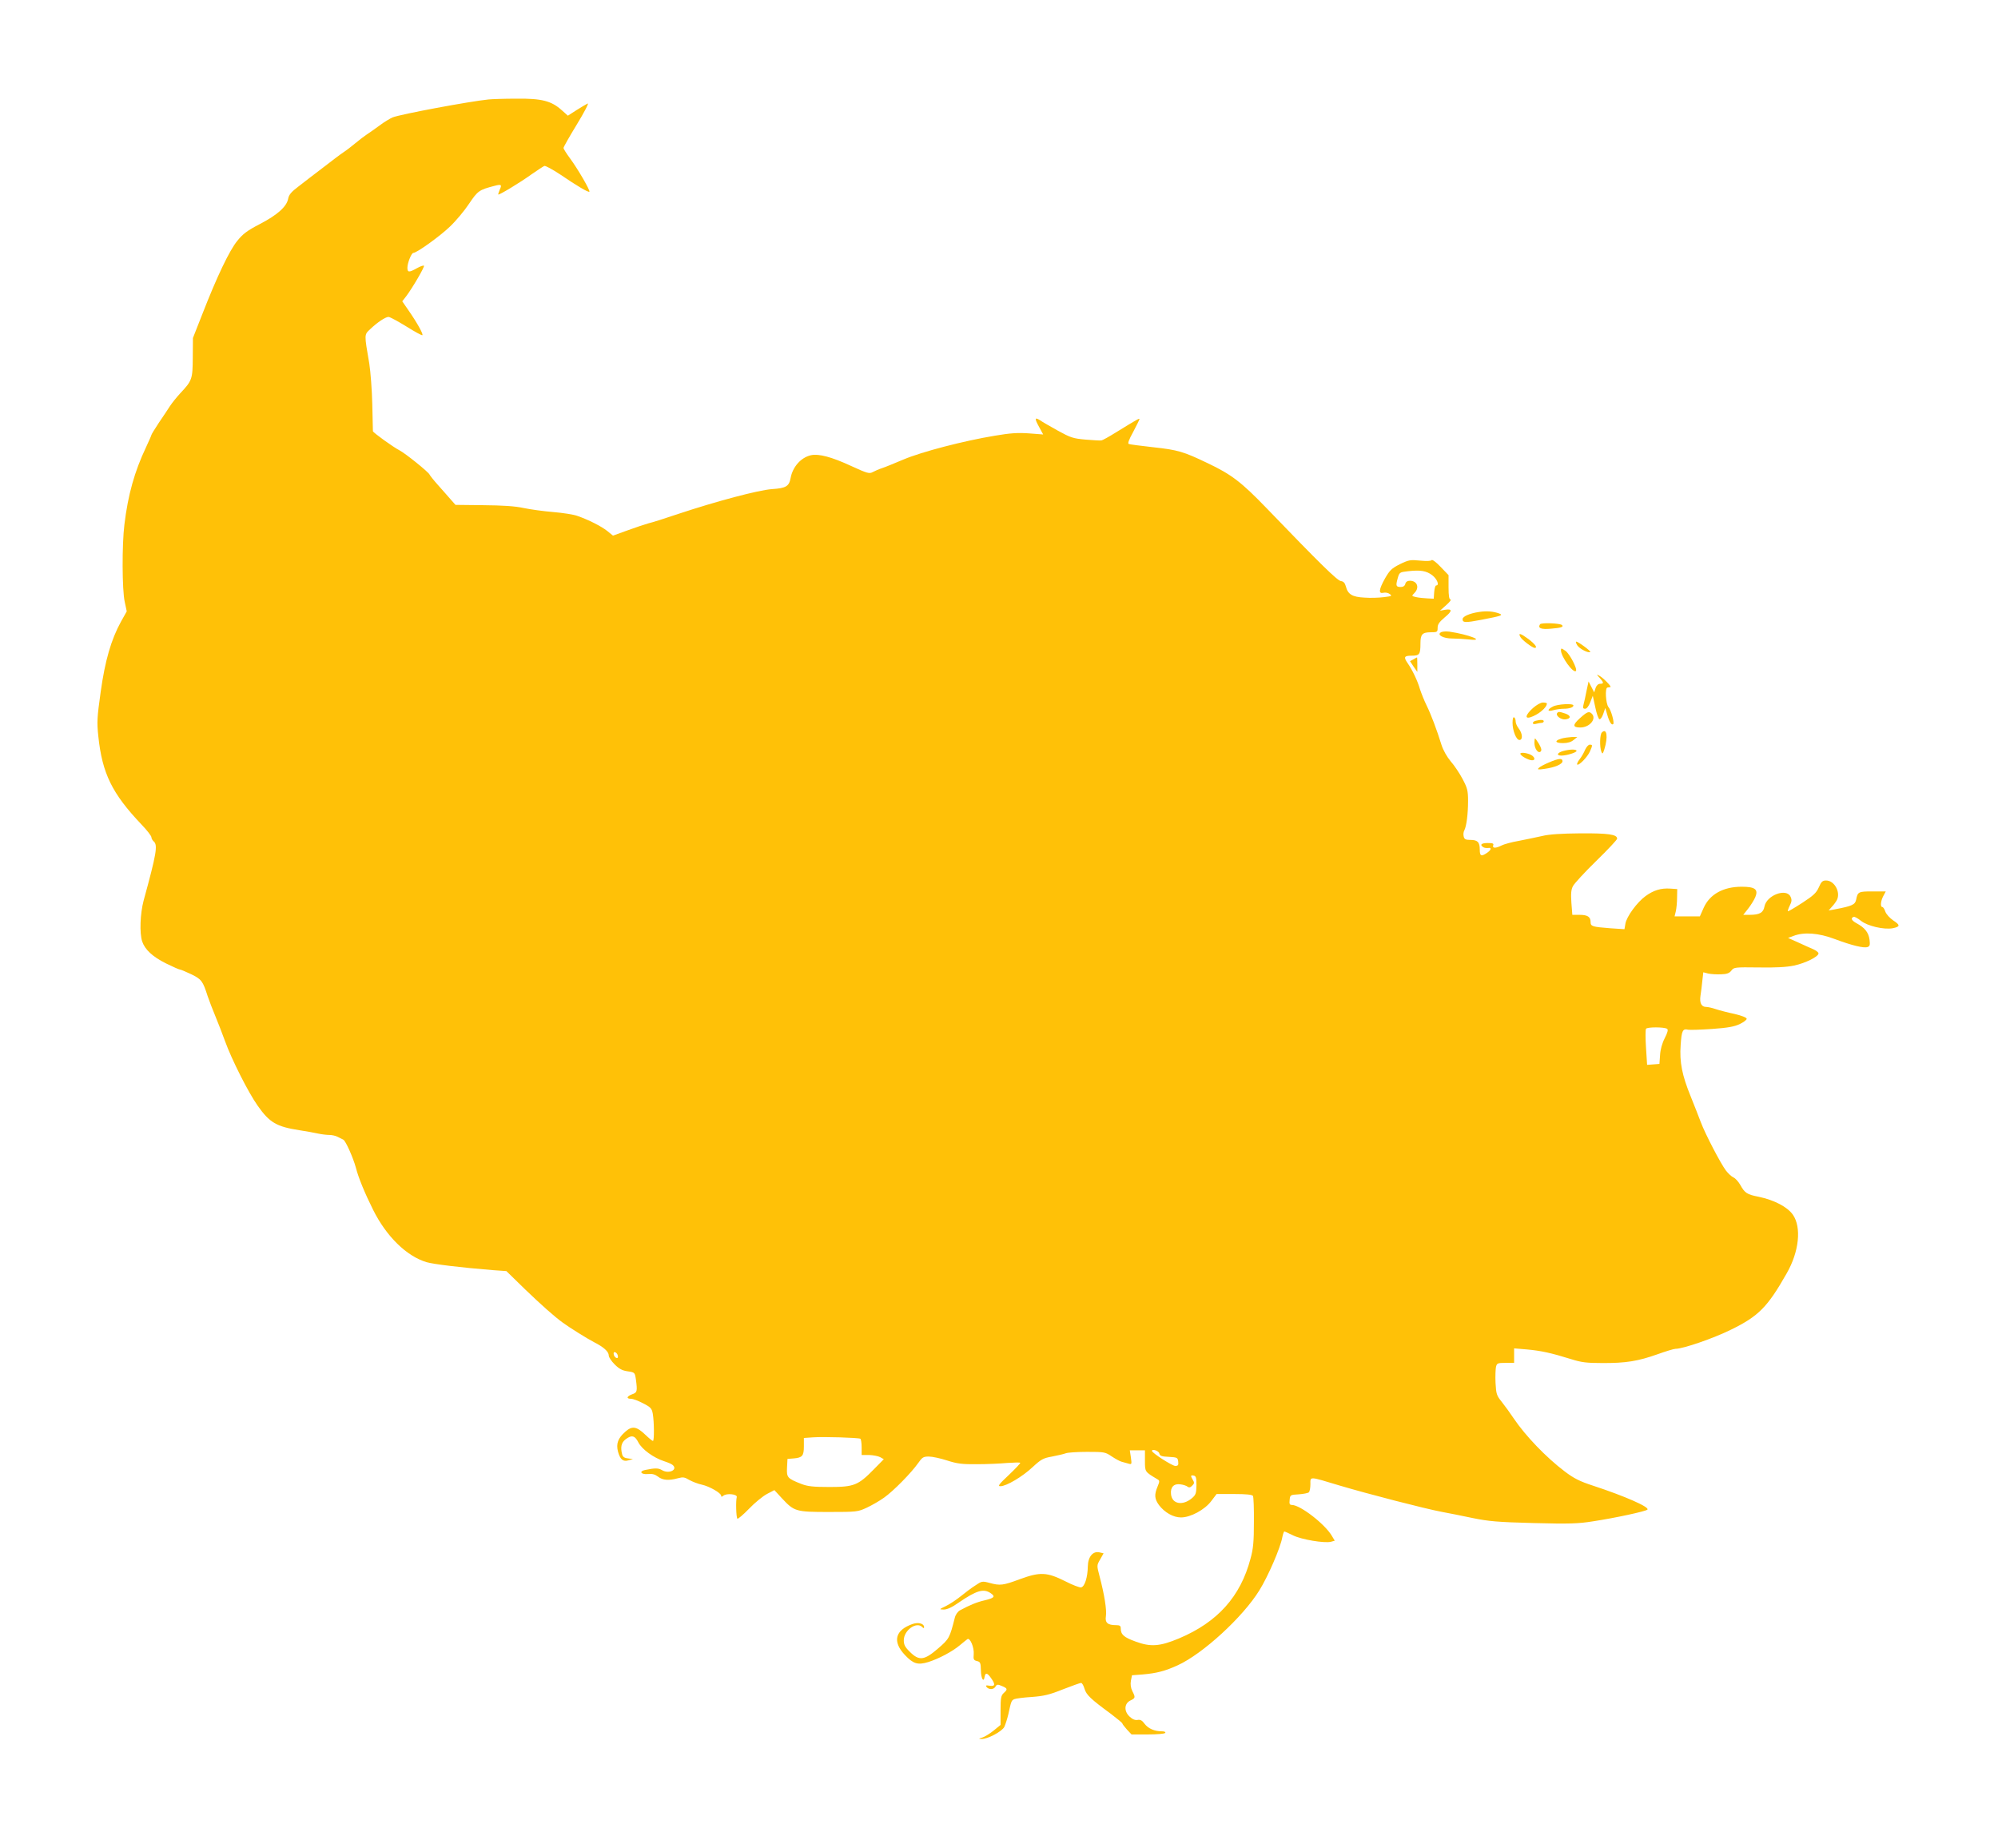 <?xml version="1.0" standalone="no"?>
<!DOCTYPE svg PUBLIC "-//W3C//DTD SVG 20010904//EN"
 "http://www.w3.org/TR/2001/REC-SVG-20010904/DTD/svg10.dtd">
<svg version="1.0" xmlns="http://www.w3.org/2000/svg"
 width="1280pt" height="1184pt" viewBox="0 0 1280 1184"
 preserveAspectRatio="xMidYMid meet">
<g transform="translate(0,1184) scale(0.1,-0.1)"
fill="#ffc107" stroke="none">
<path d="M3130 11203 c-120 -12 -561 -94 -615 -115 -16 -7 -55 -30 -85 -53
-30 -22 -67 -48 -81 -57 -14 -9 -47 -34 -72 -55 -25 -21 -59 -47 -76 -58 -17
-11 -74 -54 -128 -96 -54 -41 -126 -96 -159 -122 -48 -36 -63 -54 -68 -80 -9
-50 -69 -104 -181 -162 -81 -42 -109 -63 -145 -108 -50 -61 -130 -228 -223
-467 l-61 -155 -1 -125 c-1 -139 -4 -148 -81 -230 -23 -25 -52 -61 -65 -81
-13 -20 -45 -69 -72 -108 -26 -39 -47 -74 -47 -77 0 -3 -16 -39 -35 -80 -73
-154 -115 -303 -138 -494 -16 -128 -15 -419 2 -495 l13 -61 -37 -66 c-63 -115
-102 -249 -130 -450 -23 -165 -25 -193 -15 -285 25 -238 88 -366 277 -565 35
-36 63 -73 63 -81 0 -8 7 -20 15 -27 27 -23 17 -80 -65 -379 -22 -83 -27 -208
-9 -262 18 -52 66 -97 152 -140 43 -21 83 -39 88 -39 6 0 39 -14 73 -30 67
-33 75 -43 106 -140 10 -30 33 -89 50 -130 17 -41 45 -113 62 -160 41 -114
148 -327 209 -413 76 -108 120 -134 269 -157 41 -6 94 -16 117 -21 23 -5 56
-9 73 -9 16 0 40 -5 53 -12 12 -6 28 -14 36 -18 15 -6 64 -117 81 -180 16 -64
59 -167 110 -269 85 -171 215 -298 343 -336 45 -13 216 -34 426 -51 l85 -6
120 -117 c101 -97 187 -174 241 -213 42 -31 159 -104 200 -125 63 -32 95 -61
95 -86 0 -11 17 -36 38 -57 28 -28 48 -39 83 -44 46 -7 46 -7 53 -53 10 -76 8
-83 -24 -94 -35 -13 -40 -29 -7 -29 12 0 47 -13 77 -29 49 -25 56 -33 62 -67
9 -52 10 -174 1 -174 -4 0 -25 17 -48 39 -56 54 -85 59 -128 21 -48 -42 -61
-77 -48 -128 14 -51 33 -67 68 -56 l28 8 -31 4 c-23 2 -34 10 -38 25 -12 46
-6 75 20 96 40 31 61 27 84 -19 23 -44 97 -98 165 -120 22 -7 46 -17 53 -23
38 -30 -21 -61 -67 -34 -24 14 -44 14 -108 1 -41 -8 -27 -30 17 -26 29 3 46
-2 66 -17 29 -23 69 -26 127 -10 33 9 43 7 73 -11 20 -11 56 -25 80 -30 50
-11 124 -54 124 -71 0 -8 4 -8 14 0 21 18 92 10 86 -9 -7 -23 -4 -130 4 -138
4 -3 37 25 74 63 37 39 89 81 115 95 l48 25 47 -51 c80 -86 89 -89 302 -89
181 0 186 1 244 28 32 15 81 43 110 64 61 43 176 161 218 221 26 37 33 42 68
42 22 0 74 -11 117 -25 65 -21 97 -25 193 -24 63 0 150 4 193 8 43 3 80 4 83
1 3 -2 -30 -37 -72 -77 -65 -61 -74 -73 -55 -73 38 0 141 61 206 122 54 50 68
58 125 68 36 7 75 16 88 21 13 5 74 9 137 9 109 0 116 -1 157 -29 24 -16 52
-31 63 -34 11 -3 30 -8 43 -12 23 -7 23 -5 17 39 l-7 46 48 0 49 0 0 -67 c0
-72 -1 -70 79 -118 16 -9 16 -13 2 -47 -22 -52 -20 -79 9 -119 36 -47 91 -79
141 -79 61 0 152 49 194 105 l34 45 112 0 c79 0 115 -4 121 -12 4 -7 7 -83 6
-168 0 -125 -4 -171 -22 -235 -64 -242 -211 -406 -458 -510 -122 -51 -181 -56
-278 -20 -75 27 -95 45 -95 84 0 17 -6 21 -31 21 -53 0 -71 16 -64 58 6 39
-10 139 -41 256 -18 69 -18 69 4 107 l22 39 -25 6 c-43 11 -75 -28 -76 -90 -1
-69 -20 -130 -43 -134 -9 -2 -55 15 -101 39 -118 59 -161 61 -290 14 -110 -41
-128 -43 -197 -24 -45 12 -49 11 -90 -17 -24 -15 -65 -46 -92 -68 -27 -22 -69
-50 -95 -63 -45 -22 -46 -22 -15 -23 21 0 53 14 95 44 117 80 161 92 207 60
30 -21 22 -30 -40 -45 -49 -11 -95 -30 -158 -64 -14 -8 -28 -27 -33 -47 -33
-130 -36 -136 -108 -198 -88 -76 -121 -80 -180 -21 -31 30 -39 46 -39 74 0 64
81 122 118 85 9 -9 12 -9 12 0 0 22 -36 32 -72 20 -114 -39 -133 -113 -50
-200 53 -56 82 -65 150 -44 66 21 152 66 202 108 19 16 40 33 47 38 17 13 45
-53 41 -97 -3 -32 0 -38 21 -43 21 -5 24 -11 25 -60 1 -53 18 -81 24 -40 5 28
17 25 41 -9 29 -41 27 -54 -9 -49 -24 4 -27 2 -19 -9 16 -18 46 -16 57 4 8 14
14 15 41 3 36 -15 38 -21 11 -45 -17 -16 -20 -31 -20 -111 l0 -93 -44 -36
c-25 -20 -57 -40 -73 -45 -25 -7 -26 -8 -5 -9 38 -2 131 48 146 77 7 15 19 52
26 82 18 84 20 88 38 96 9 4 60 11 112 14 78 6 113 14 200 49 57 22 109 41
116 41 6 0 16 -17 22 -38 12 -39 39 -65 170 -161 39 -30 72 -57 72 -60 0 -4
13 -21 29 -39 l30 -32 105 0 c59 0 108 4 111 10 4 6 -6 10 -23 10 -46 0 -87
18 -110 49 -15 21 -27 27 -44 24 -16 -3 -33 4 -51 21 -38 35 -35 85 6 104 31
15 32 19 11 60 -10 21 -13 43 -9 66 l7 35 66 5 c93 8 146 22 227 59 160 73
417 308 523 480 55 88 135 272 147 340 4 20 10 37 13 37 3 0 28 -11 56 -25 55
-27 200 -51 242 -41 l25 7 -18 30 c-44 76 -202 198 -256 199 -15 0 -18 7 -15
32 3 32 4 33 58 36 30 2 60 8 65 13 6 6 10 29 10 52 0 51 -11 51 185 -8 181
-54 549 -149 655 -169 44 -8 134 -26 200 -40 103 -21 159 -26 390 -32 230 -6
286 -4 380 11 144 22 338 64 349 75 16 16 -146 87 -347 153 -86 28 -124 47
-182 91 -118 89 -252 228 -328 341 -22 33 -56 80 -76 105 -33 41 -36 50 -40
122 -2 43 0 89 3 103 6 23 11 25 61 25 l55 0 0 46 0 47 83 -7 c88 -8 154 -22
282 -62 66 -21 100 -25 200 -25 150 -1 229 12 353 56 53 19 105 35 116 35 48
0 243 67 356 123 176 86 234 145 356 360 80 139 96 295 40 376 -35 50 -119 94
-219 115 -76 15 -89 24 -118 76 -12 21 -32 43 -44 48 -13 6 -34 26 -48 44 -35
47 -133 235 -161 310 -13 35 -42 108 -64 163 -56 137 -73 221 -65 331 6 92 13
107 48 98 11 -2 80 0 153 5 101 7 143 15 177 31 25 12 45 27 45 34 0 8 -31 20
-77 31 -43 9 -97 23 -121 31 -23 8 -51 14 -61 14 -31 0 -44 25 -37 72 4 24 9
67 12 97 l6 53 31 -8 c18 -4 55 -6 82 -5 38 1 54 7 67 24 16 21 22 22 174 20
107 -2 180 2 227 12 72 15 157 57 157 78 0 7 -15 18 -32 26 -18 8 -62 27 -98
44 l-65 29 35 13 c67 26 161 19 264 -20 112 -42 188 -60 211 -51 14 5 16 14
12 47 -6 46 -31 77 -83 105 -33 18 -40 34 -18 41 6 2 27 -10 47 -26 42 -33
146 -57 202 -47 49 10 50 20 4 50 -22 15 -45 40 -51 57 -5 16 -14 29 -19 29
-14 0 -11 38 6 70 l16 30 -85 0 c-90 0 -95 -2 -105 -54 -7 -31 -26 -40 -137
-61 l-39 -7 21 24 c12 12 26 32 32 43 25 50 -16 125 -69 125 -23 0 -31 -7 -47
-44 -16 -36 -35 -53 -107 -100 -48 -31 -89 -55 -91 -53 -2 2 3 18 12 36 13 26
14 38 5 57 -26 57 -153 10 -167 -62 -7 -40 -31 -54 -95 -54 l-41 0 31 39 c17
22 38 55 46 74 21 50 -1 67 -87 67 -118 0 -205 -48 -244 -136 l-24 -54 -81 0
-81 0 8 33 c4 17 8 57 8 87 l1 55 -45 3 c-58 4 -106 -10 -158 -48 -54 -39
-122 -132 -129 -177 l-6 -35 -91 6 c-115 9 -126 12 -126 40 0 33 -19 46 -71
46 l-46 0 -6 77 c-4 59 -2 84 10 107 9 17 76 90 149 161 74 72 134 136 134
143 0 27 -55 35 -235 34 -121 -1 -201 -6 -245 -17 -36 -8 -103 -22 -149 -31
-47 -8 -97 -22 -112 -30 -37 -19 -60 -18 -53 1 5 12 -3 15 -35 15 -41 0 -53
-11 -28 -27 6 -4 20 -6 30 -5 25 5 21 -13 -8 -32 -36 -24 -45 -20 -45 22 0 48
-14 62 -61 62 -29 0 -38 4 -42 22 -3 12 -2 29 4 39 14 27 24 105 24 189 0 66
-5 83 -35 140 -19 36 -53 87 -76 113 -25 30 -48 71 -59 105 -30 97 -67 195
-95 252 -15 30 -34 78 -43 105 -15 53 -48 122 -79 167 -27 39 -23 48 26 48 50
0 56 8 56 79 0 58 12 71 67 71 41 0 43 2 43 29 0 22 11 37 45 66 50 41 51 57
2 49 l-32 -6 40 36 c22 19 34 35 28 36 -9 0 -13 22 -13 78 l0 78 -51 53 c-28
30 -54 49 -58 43 -4 -6 -31 -7 -73 -3 -63 6 -72 5 -130 -23 -53 -27 -65 -39
-95 -91 -40 -72 -43 -100 -10 -92 12 3 30 0 40 -8 17 -12 13 -14 -37 -20 -31
-4 -87 -6 -125 -3 -78 4 -106 21 -119 72 -6 22 -15 32 -32 34 -24 4 -135 113
-475 466 -163 169 -226 217 -380 290 -152 73 -189 84 -345 101 -80 9 -151 18
-158 21 -9 2 -1 26 28 78 22 42 40 78 40 82 0 6 -15 -2 -148 -84 -45 -28 -88
-52 -95 -53 -6 -2 -52 1 -101 5 -82 7 -98 13 -180 58 -50 28 -101 57 -113 66
-35 22 -36 11 -6 -43 l26 -48 -91 7 c-71 5 -119 2 -219 -15 -200 -33 -468
-103 -584 -152 -57 -24 -120 -50 -139 -56 -19 -6 -46 -18 -59 -25 -22 -12 -35
-8 -140 40 -123 57 -206 79 -256 68 -63 -14 -117 -74 -130 -146 -10 -53 -29
-65 -119 -71 -87 -6 -357 -78 -601 -159 -82 -28 -168 -55 -190 -60 -22 -6 -82
-26 -134 -45 l-94 -34 -37 30 c-38 30 -118 71 -193 97 -22 8 -91 19 -152 24
-62 5 -148 17 -191 26 -54 12 -136 17 -258 18 l-178 2 -30 34 c-17 19 -53 61
-82 93 -28 31 -52 62 -54 67 -5 15 -155 136 -192 155 -41 21 -170 114 -171
123 0 4 -2 81 -4 172 -2 91 -11 208 -19 260 -33 192 -33 185 5 221 47 45 99
79 118 79 9 0 60 -28 114 -61 54 -34 100 -59 103 -56 7 6 -34 80 -89 159 l-40
58 25 32 c42 56 120 190 114 196 -4 3 -24 -4 -45 -16 -50 -28 -61 -28 -61 3 0
31 26 95 38 95 22 0 172 108 235 169 38 36 93 102 122 146 56 83 64 89 165
115 42 11 47 7 31 -26 -6 -15 -10 -28 -9 -30 5 -5 144 79 214 130 38 26 74 50
81 53 7 3 52 -22 101 -54 107 -73 181 -117 188 -111 6 7 -71 141 -123 212 -24
32 -43 63 -43 68 0 6 38 73 85 150 47 77 79 138 70 135 -8 -4 -40 -22 -71 -42
l-56 -36 -38 34 c-67 61 -130 77 -293 75 -78 0 -158 -3 -177 -5z m6046 -3048
c31 -24 47 -65 25 -65 -6 0 -11 -19 -13 -42 l-3 -43 -40 2 c-22 1 -54 4 -72 8
-30 7 -31 7 -12 26 35 35 18 79 -29 79 -15 0 -26 -7 -29 -20 -3 -13 -14 -20
-29 -20 -31 0 -33 8 -20 55 11 39 13 40 66 46 80 9 118 3 156 -26z m1504
-2905 c8 -5 4 -23 -15 -60 -17 -33 -28 -73 -30 -109 l-4 -56 -39 -3 -40 -3 -7
110 c-4 60 -4 114 0 121 7 12 116 12 135 0z m-6722 -2094 c3 -12 -1 -17 -10
-14 -7 3 -15 13 -16 22 -3 12 1 17 10 14 7 -3 15 -13 16 -22z m1554 -532 c4
-3 8 -27 8 -55 l0 -49 48 0 c26 -1 58 -7 71 -14 l23 -13 -64 -65 c-100 -102
-127 -113 -283 -113 -105 0 -140 4 -180 19 -91 36 -96 41 -93 105 l3 56 40 3
c55 5 65 16 65 78 l0 53 58 4 c65 5 292 -2 304 -9z m1915 -94 c4 -16 15 -20
62 -22 53 -3 56 -5 59 -30 3 -23 -1 -28 -19 -28 -19 0 -149 83 -149 96 0 15
43 1 47 -16z m238 -204 c-1 -51 -4 -61 -28 -82 -60 -51 -129 -39 -135 25 -5
45 18 69 60 63 18 -2 39 -9 46 -15 9 -7 18 -6 30 7 14 13 14 20 4 36 -16 27
-15 32 6 28 14 -3 17 -14 17 -62z"/>
<path d="M9475 7920 c-61 -9 -105 -29 -105 -46 0 -23 16 -24 121 -4 129 25
141 29 114 40 -38 14 -80 18 -130 10z"/>
<path d="M9866 7841 c-16 -25 7 -34 71 -28 63 5 82 11 70 23 -12 12 -134 17
-141 5z"/>
<path d="M9230 7789 c-26 -16 17 -39 74 -39 28 0 76 -3 106 -6 113 -13 -1 32
-125 50 -22 3 -47 1 -55 -5z"/>
<path d="M9740 7760 c10 -19 77 -70 92 -70 20 0 4 22 -38 55 -53 39 -70 44
-54 15z"/>
<path d="M10105 7706 c15 -23 73 -52 83 -42 5 5 -77 66 -90 66 -5 0 -1 -11 7
-24z"/>
<path d="M10000 7675 c0 -41 79 -150 96 -133 11 12 -39 109 -67 129 -26 18
-29 18 -29 4z"/>
<path d="M9054 7616 l-21 -11 23 -35 24 -34 0 47 c0 26 -1 47 -2 46 -2 -1 -13
-6 -24 -13z"/>
<path d="M10248 7498 c27 -30 28 -38 3 -38 -12 0 -23 -10 -29 -27 l-9 -28 -18
35 -18 35 -13 -60 c-6 -33 -15 -72 -19 -87 -6 -22 -4 -28 10 -28 10 0 23 16
33 42 l16 41 16 -73 c8 -40 20 -75 27 -77 6 -2 17 13 24 34 l13 38 13 -44 c13
-46 28 -69 38 -59 9 8 -14 90 -30 108 -18 21 -24 125 -7 126 6 1 15 2 19 3 10
2 -48 61 -72 73 -18 10 -18 8 3 -14z"/>
<path d="M9820 7304 c-45 -41 -54 -69 -17 -59 51 16 107 62 107 89 0 3 -11 6
-25 6 -15 0 -41 -15 -65 -36z"/>
<path d="M9948 7314 c-39 -20 -35 -35 4 -23 18 5 47 9 65 9 37 0 63 9 63 21 0
15 -103 9 -132 -7z"/>
<path d="M9975 7271 c-9 -16 26 -42 53 -39 37 4 38 24 1 37 -39 13 -46 14 -54
2z"/>
<path d="M10122 7240 c-48 -43 -48 -60 2 -60 60 0 106 56 74 88 -18 18 -29 14
-76 -28z"/>
<path d="M9690 7210 c0 -51 24 -110 44 -110 23 0 20 42 -4 73 -11 14 -20 34
-20 45 0 12 -4 24 -10 27 -6 4 -10 -10 -10 -35z"/>
<path d="M9838 7223 c-10 -2 -18 -9 -18 -15 0 -6 10 -8 23 -4 12 3 28 6 35 6
6 0 12 5 12 10 0 10 -21 11 -52 3z"/>
<path d="M10262 7148 c-13 -13 -15 -91 -3 -123 7 -17 9 -15 19 15 25 80 16
140 -16 108z"/>
<path d="M10003 7109 c-47 -14 -41 -29 11 -29 29 0 52 7 67 20 l24 19 -35 0
c-19 -1 -50 -5 -67 -10z"/>
<path d="M9830 7082 c0 -37 24 -71 40 -56 8 8 5 21 -10 48 -12 20 -24 36 -26
36 -2 0 -4 -13 -4 -28z"/>
<path d="M10155 7038 c-7 -18 -23 -46 -35 -61 -12 -15 -19 -31 -16 -34 10 -10
67 49 82 84 18 41 17 43 -2 43 -8 0 -21 -15 -29 -32z"/>
<path d="M10013 7029 c-38 -11 -44 -29 -10 -29 34 0 97 20 97 30 0 12 -44 11
-87 -1z"/>
<path d="M9740 7012 c0 -13 52 -42 75 -42 19 0 20 14 2 29 -20 16 -77 26 -77
13z"/>
<path d="M9923 6956 c-29 -12 -59 -28 -65 -35 -11 -11 -4 -12 37 -6 66 9 115
30 115 49 0 21 -24 19 -87 -8z"/>
</g>
</svg>
